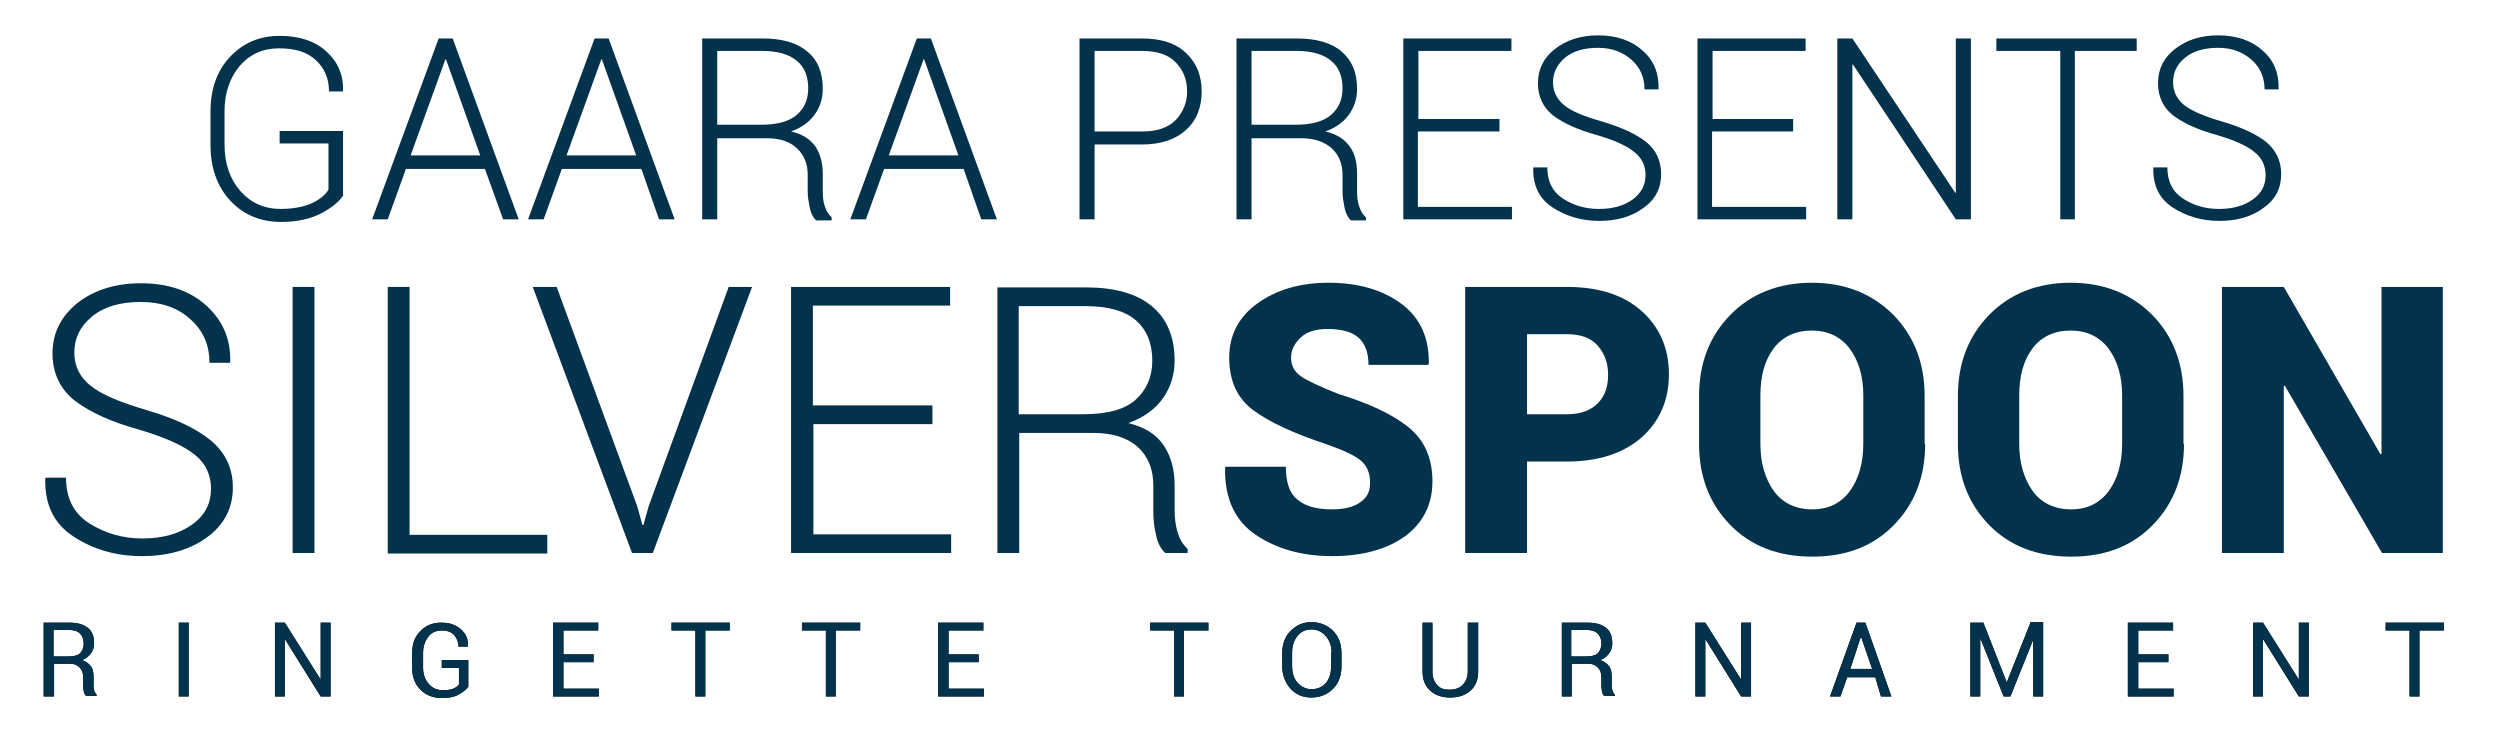 <?xml version="1.0" encoding="utf-8"?>
<!-- Generator: Adobe Illustrator 19.0.0, SVG Export Plug-In . SVG Version: 6.00 Build 0)  -->
<svg version="1.1" id="Layer_1" xmlns="http://www.w3.org/2000/svg" xmlns:xlink="http://www.w3.org/1999/xlink" x="0px" y="0px"
	 viewBox="0 0 481 141" style="enable-background:new 0 0 481 141;" xml:space="preserve">
<style type="text/css">
	.st0{fill:#02324C;}
	.st1{fill:#010101;}
</style>
<g id="XMLID_117_">
	<g id="XMLID_94_">
		<path id="XMLID_95_" class="st0" d="M40.6,94c0-2.6-1-4.8-3.1-6.5c-2.1-1.7-5.6-3.3-10.6-4.8c-5.5-1.5-9.6-3.4-12.5-5.6
			c-2.8-2.2-4.3-5.3-4.3-9.1c0-3.9,1.6-7.1,4.8-9.7c3.2-2.5,7.3-3.8,12.2-3.8c5.2,0,9.4,1.4,12.6,4.3s4.7,6.5,4.6,10.8l-0.1,0.2
			h-3.9c0-3.4-1.2-6.2-3.7-8.4c-2.4-2.2-5.6-3.3-9.5-3.3c-4,0-7.1,0.9-9.4,2.8c-2.3,1.9-3.4,4.2-3.4,6.9c0,2.6,1,4.7,3.1,6.4
			c2.1,1.7,5.7,3.2,10.8,4.7c5.4,1.6,9.5,3.5,12.3,5.8c2.8,2.3,4.3,5.3,4.3,9.1c0,4-1.7,7.2-5,9.6s-7.5,3.6-12.5,3.6
			s-9.4-1.3-13.2-3.8S8.6,97,8.7,92.1l0.1-0.2h3.9c0,4,1.5,6.9,4.5,8.8s6.4,2.9,10.2,2.9c3.9,0,7.1-0.9,9.6-2.7S40.6,96.8,40.6,94z"
			/>
		<path id="XMLID_97_" class="st0" d="M60.5,106.4h-4.2V55.2h4.2V106.4z"/>
		<path id="XMLID_99_" class="st0" d="M78.9,102.9h26.4v3.6H74.6V55.2h4.2V102.9z"/>
		<path id="XMLID_101_" class="st0" d="M122.6,97.4l1,3.6h0.2l1-3.6l15.4-42.2h4.5l-19.1,51.2h-4l-19.1-51.2h4.6L122.6,97.4z"/>
		<path id="XMLID_103_" class="st0" d="M179.5,81.6h-23v21.2h26.5v3.6h-30.8V55.2h30.6v3.6h-26.4V78h23V81.6z"/>
		<path id="XMLID_105_" class="st0" d="M196.1,83.3v23.1h-4.2V55.3h17.1c5.5,0,9.7,1.2,12.6,3.6c2.9,2.4,4.4,5.9,4.4,10.5
			c0,2.7-0.8,5.2-2.3,7.3s-3.8,3.7-6.6,4.7c3.2,0.8,5.4,2.2,6.8,4.3c1.4,2.1,2.1,4.6,2.1,7.7v4.8c0,1.6,0.2,3,0.6,4.3s1,2.3,1.9,3.1
			v0.8h-4.3c-0.9-0.8-1.5-2-1.8-3.6c-0.4-1.5-0.5-3.1-0.5-4.7v-4.7c0-3.1-1-5.6-3-7.4c-2-1.8-4.9-2.7-8.5-2.7H196.1z M196.1,79.7
			h12.3c4.6,0,8-0.9,10.1-2.8s3.2-4.4,3.2-7.5c0-3.4-1.1-6-3.2-7.8c-2.1-1.8-5.3-2.7-9.7-2.7h-12.8V79.7z"/>
	</g>
	<g id="XMLID_80_">
		<path id="XMLID_81_" class="st0" d="M263.6,92.8c0-1.8-0.6-3.2-1.8-4.2c-1.2-1-3.4-2-6.5-3.1c-6.4-2.1-11.1-4.3-14.2-6.6
			c-3.1-2.3-4.6-5.7-4.6-10.1c0-4.3,1.8-7.8,5.4-10.4c3.6-2.6,8.1-4,13.7-4c5.8,0,10.5,1.4,14.1,4.1c3.6,2.7,5.3,6.6,5.2,11.5
			l-0.1,0.2h-11.5c0-2.4-0.7-4.2-2-5.3s-3.3-1.6-5.9-1.6c-2.2,0-3.9,0.5-5.1,1.6s-1.9,2.4-1.9,3.9c0,1.5,0.6,2.7,1.9,3.6
			c1.3,0.9,3.7,2,7.2,3.4c5.9,1.8,10.4,3.9,13.5,6.4s4.6,6,4.6,10.4c0,4.5-1.8,8-5.3,10.6c-3.5,2.5-8.2,3.8-14,3.8
			c-5.8,0-10.7-1.4-14.7-4.1c-4-2.7-6-7-5.9-12.9l0.1-0.2h11.6c0,3,0.7,5.1,2.2,6.3c1.5,1.3,3.7,1.9,6.7,1.9c2.5,0,4.3-0.5,5.6-1.5
			S263.6,94.4,263.6,92.8z"/>
		<path id="XMLID_83_" class="st0" d="M293.8,88.9v17.5h-11.9V55.2h19.5c6.1,0,10.9,1.5,14.4,4.6s5.3,7.2,5.3,12.2
			c0,5-1.8,9.1-5.3,12.2c-3.6,3.1-8.4,4.6-14.4,4.6H293.8z M293.8,79.7h7.7c2.6,0,4.5-0.7,5.9-2.1c1.4-1.4,2-3.2,2-5.5
			c0-2.3-0.7-4.1-2-5.6c-1.3-1.5-3.3-2.2-5.9-2.2h-7.7V79.7z"/>
		<path id="XMLID_86_" class="st0" d="M370.4,85.4c0,6.3-2,11.5-6,15.6c-4,4.1-9.2,6.1-15.7,6.1c-6.5,0-11.8-2-15.8-6.1
			c-4-4.1-6-9.3-6-15.6v-9.2c0-6.3,2-11.5,6-15.6c4-4.1,9.3-6.2,15.7-6.2c6.4,0,11.6,2.1,15.7,6.2c4,4.1,6,9.3,6,15.6V85.4z
			 M358.5,76.1c0-3.7-0.9-6.7-2.6-9c-1.7-2.3-4.2-3.5-7.3-3.5c-3.2,0-5.7,1.2-7.4,3.5c-1.7,2.3-2.5,5.3-2.5,9v9.3
			c0,3.7,0.9,6.7,2.6,9.1c1.7,2.3,4.2,3.5,7.4,3.5c3.1,0,5.5-1.2,7.2-3.5c1.7-2.3,2.6-5.4,2.6-9.1V76.1z"/>
		<path id="XMLID_89_" class="st0" d="M420.2,85.4c0,6.3-2,11.5-6,15.6c-4,4.1-9.2,6.1-15.7,6.1c-6.5,0-11.8-2-15.8-6.1
			c-4-4.1-6-9.3-6-15.6v-9.2c0-6.3,2-11.5,6-15.6c4-4.1,9.3-6.2,15.7-6.2c6.4,0,11.6,2.1,15.7,6.2c4,4.1,6,9.3,6,15.6V85.4z
			 M408.3,76.1c0-3.7-0.9-6.7-2.6-9c-1.7-2.3-4.2-3.5-7.3-3.5c-3.2,0-5.7,1.2-7.4,3.5c-1.7,2.3-2.5,5.3-2.5,9v9.3
			c0,3.7,0.9,6.7,2.6,9.1c1.7,2.3,4.2,3.5,7.4,3.5c3.1,0,5.5-1.2,7.2-3.5c1.7-2.3,2.6-5.4,2.6-9.1V76.1z"/>
		<path id="XMLID_92_" class="st0" d="M470.1,106.4h-11.8l-18.7-32.2l-0.2,0.1v32.1h-11.9V55.2h11.9L458,87.4l0.2-0.1V55.2h11.8
			V106.4z"/>
	</g>
	<g id="XMLID_39_">
		<g id="XMLID_312_">
			<path id="XMLID_350_" class="st1" d="M10.4,127.8v6.2H8.4v-14.2h4.9c1.6,0,2.7,0.3,3.6,1s1.2,1.7,1.2,3c0,0.7-0.2,1.4-0.6,1.9
				s-0.9,1-1.7,1.3c0.8,0.3,1.3,0.7,1.7,1.2s0.5,1.3,0.5,2.1v1.3c0,0.4,0,0.8,0.1,1.2s0.3,0.6,0.5,0.9v0.2h-2
				c-0.3-0.2-0.4-0.5-0.5-1s-0.1-0.9-0.1-1.3v-1.3c0-0.8-0.2-1.4-0.7-1.9s-1.1-0.7-1.8-0.7H10.4z M10.4,126.3h2.7
				c1.1,0,1.9-0.2,2.3-0.6s0.7-1,0.7-1.9c0-0.8-0.2-1.4-0.7-1.9s-1.2-0.7-2.2-0.7h-2.9V126.3z"/>
			<path id="XMLID_348_" class="st1" d="M36.3,134h-1.9v-14.2h1.9V134z"/>
			<path id="XMLID_346_" class="st1" d="M63.6,134h-1.9l-6.8-10.9l-0.1,0V134h-1.9v-14.2h1.9l6.8,10.8l0.1,0v-10.8h1.9V134z"/>
			<path id="XMLID_344_" class="st1" d="M90.1,132.1c-0.3,0.5-0.9,1-1.8,1.5s-1.9,0.7-3.3,0.7c-1.6,0-3-0.5-4.1-1.6
				s-1.6-2.5-1.6-4.2v-2.9c0-1.7,0.5-3.1,1.6-4.2s2.4-1.6,4-1.6c1.6,0,2.8,0.4,3.8,1.3s1.4,1.9,1.3,3.2l0,0.1h-1.8
				c0-0.9-0.3-1.6-0.8-2.2s-1.4-0.9-2.4-0.9c-1.1,0-2,0.4-2.6,1.2s-1,1.8-1,3.1v2.9c0,1.3,0.4,2.3,1.1,3.1s1.6,1.2,2.7,1.2
				c0.8,0,1.5-0.1,2-0.3s0.9-0.5,1.1-0.8v-3.2H85v-1.5h5.1V132.1z"/>
			<path id="XMLID_342_" class="st1" d="M114.2,127.4h-5.8v5.1h6.8v1.5h-8.8v-14.2h8.7v1.5h-6.7v4.6h5.8V127.4z"/>
			<path id="XMLID_340_" class="st1" d="M140.4,121.3h-4.7V134h-1.9v-12.7h-4.6v-1.5h11.2V121.3z"/>
			<path id="XMLID_338_" class="st1" d="M165.5,121.3h-4.7V134h-1.9v-12.7h-4.6v-1.5h11.2V121.3z"/>
			<path id="XMLID_336_" class="st1" d="M188.3,127.4h-5.8v5.1h6.8v1.5h-8.8v-14.2h8.7v1.5h-6.7v4.6h5.8V127.4z"/>
			<path id="XMLID_334_" class="st1" d="M232.5,121.3h-4.7V134h-1.9v-12.7h-4.6v-1.5h11.2V121.3z"/>
			<path id="XMLID_331_" class="st1" d="M258.1,128.2c0,1.7-0.5,3.2-1.6,4.3s-2.5,1.7-4.2,1.7c-1.7,0-3-0.6-4-1.7s-1.6-2.6-1.6-4.3
				v-2.5c0-1.7,0.5-3.2,1.6-4.3s2.4-1.7,4-1.7c1.7,0,3.1,0.6,4.2,1.7s1.6,2.6,1.6,4.3V128.2z M256.2,125.6c0-1.3-0.4-2.4-1.1-3.2
				s-1.6-1.3-2.8-1.3c-1.1,0-2,0.4-2.7,1.3s-1,1.9-1,3.2v2.5c0,1.3,0.3,2.4,1,3.2s1.6,1.3,2.7,1.3c1.2,0,2.1-0.4,2.8-1.2
				s1-1.9,1-3.2V125.6z"/>
			<path id="XMLID_329_" class="st1" d="M284.4,119.8v9.4c0,1.6-0.5,2.8-1.5,3.7s-2.3,1.3-3.9,1.3c-1.5,0-2.8-0.4-3.8-1.3
				s-1.5-2.1-1.5-3.7v-9.4h1.9v9.4c0,1.1,0.3,1.9,0.9,2.6s1.4,0.9,2.4,0.9c1,0,1.9-0.3,2.5-0.9s1-1.5,1-2.6v-9.4H284.4z"/>
			<path id="XMLID_326_" class="st1" d="M302.4,127.8v6.2h-1.9v-14.2h4.9c1.6,0,2.7,0.3,3.6,1s1.2,1.7,1.2,3c0,0.7-0.2,1.4-0.6,1.9
				s-0.9,1-1.7,1.3c0.8,0.3,1.3,0.7,1.7,1.2s0.5,1.3,0.5,2.1v1.3c0,0.4,0,0.8,0.1,1.2s0.3,0.6,0.5,0.9v0.2h-2
				c-0.3-0.2-0.4-0.5-0.5-1s-0.1-0.9-0.1-1.3v-1.3c0-0.8-0.2-1.4-0.7-1.9s-1.1-0.7-1.8-0.7H302.4z M302.4,126.3h2.7
				c1.1,0,1.9-0.2,2.3-0.6s0.7-1,0.7-1.9c0-0.8-0.2-1.4-0.7-1.9s-1.2-0.7-2.2-0.7h-2.9V126.3z"/>
			<path id="XMLID_324_" class="st1" d="M336.9,134H335l-6.8-10.9l-0.1,0V134h-1.9v-14.2h1.9l6.8,10.8l0.1,0v-10.8h1.9V134z"/>
			<path id="XMLID_321_" class="st1" d="M360.8,130.3h-5.4l-1.3,3.7h-2l5.1-14.2h1.7l5,14.2h-2L360.8,130.3z M356,128.7h4.2
				l-2.1-6.1h-0.1L356,128.7z"/>
			<path id="XMLID_319_" class="st1" d="M386.1,131.3L386.1,131.3l4.6-11.6h2.4V134h-1.9v-10.7l-0.1,0l-4.3,10.7h-1.3l-4.4-11
				l-0.1,0v11h-1.9v-14.2h2.5L386.1,131.3z"/>
			<path id="XMLID_317_" class="st1" d="M417.2,127.4h-5.8v5.1h6.8v1.5h-8.8v-14.2h8.7v1.5h-6.7v4.6h5.8V127.4z"/>
			<path id="XMLID_315_" class="st1" d="M444.2,134h-1.9l-6.8-10.9l-0.1,0V134h-1.9v-14.2h1.9l6.8,10.8l0.1,0v-10.8h1.9V134z"/>
			<path id="XMLID_313_" class="st1" d="M470.2,121.3h-4.7V134h-1.9v-12.7H459v-1.5h11.2V121.3z"/>
		</g>
		<g id="XMLID_271_">
			<path id="XMLID_309_" class="st0" d="M10.4,127.8v6.2H8.4v-14.2h4.9c1.6,0,2.7,0.3,3.6,1s1.2,1.7,1.2,3c0,0.7-0.2,1.4-0.6,1.9
				s-0.9,1-1.7,1.3c0.8,0.3,1.3,0.7,1.7,1.2s0.5,1.3,0.5,2.1v1.3c0,0.4,0,0.8,0.1,1.2s0.3,0.6,0.5,0.9v0.2h-2
				c-0.3-0.2-0.4-0.5-0.5-1s-0.1-0.9-0.1-1.3v-1.3c0-0.8-0.2-1.4-0.7-1.9s-1.1-0.7-1.8-0.7H10.4z M10.4,126.3h2.7
				c1.1,0,1.9-0.2,2.3-0.6s0.7-1,0.7-1.9c0-0.8-0.2-1.4-0.7-1.9s-1.2-0.7-2.2-0.7h-2.9V126.3z"/>
			<path id="XMLID_307_" class="st0" d="M36.3,134h-1.9v-14.2h1.9V134z"/>
			<path id="XMLID_305_" class="st0" d="M63.6,134h-1.9l-6.8-10.9l-0.1,0V134h-1.9v-14.2h1.9l6.8,10.8l0.1,0v-10.8h1.9V134z"/>
			<path id="XMLID_303_" class="st0" d="M90.1,132.1c-0.3,0.5-0.9,1-1.8,1.5s-1.9,0.7-3.3,0.7c-1.6,0-3-0.5-4.1-1.6
				s-1.6-2.5-1.6-4.2v-2.9c0-1.7,0.5-3.1,1.6-4.2s2.4-1.6,4-1.6c1.6,0,2.8,0.4,3.8,1.3s1.4,1.9,1.3,3.2l0,0.1h-1.8
				c0-0.9-0.3-1.6-0.8-2.2s-1.4-0.9-2.4-0.9c-1.1,0-2,0.4-2.6,1.2s-1,1.8-1,3.1v2.9c0,1.3,0.4,2.3,1.1,3.1s1.6,1.2,2.7,1.2
				c0.8,0,1.5-0.1,2-0.3s0.9-0.5,1.1-0.8v-3.2H85v-1.5h5.1V132.1z"/>
			<path id="XMLID_301_" class="st0" d="M114.2,127.4h-5.8v5.1h6.8v1.5h-8.8v-14.2h8.7v1.5h-6.7v4.6h5.8V127.4z"/>
			<path id="XMLID_299_" class="st0" d="M140.4,121.3h-4.7V134h-1.9v-12.7h-4.6v-1.5h11.2V121.3z"/>
			<path id="XMLID_297_" class="st0" d="M165.5,121.3h-4.7V134h-1.9v-12.7h-4.6v-1.5h11.2V121.3z"/>
			<path id="XMLID_295_" class="st0" d="M188.3,127.4h-5.8v5.1h6.8v1.5h-8.8v-14.2h8.7v1.5h-6.7v4.6h5.8V127.4z"/>
			<path id="XMLID_293_" class="st0" d="M232.5,121.3h-4.7V134h-1.9v-12.7h-4.6v-1.5h11.2V121.3z"/>
			<path id="XMLID_290_" class="st0" d="M258.1,128.2c0,1.7-0.5,3.2-1.6,4.3s-2.5,1.7-4.2,1.7c-1.7,0-3-0.6-4-1.7s-1.6-2.6-1.6-4.3
				v-2.5c0-1.7,0.5-3.2,1.6-4.3s2.4-1.7,4-1.7c1.7,0,3.1,0.6,4.2,1.7s1.6,2.6,1.6,4.3V128.2z M256.2,125.6c0-1.3-0.4-2.4-1.1-3.2
				s-1.6-1.3-2.8-1.3c-1.1,0-2,0.4-2.7,1.3s-1,1.9-1,3.2v2.5c0,1.3,0.3,2.4,1,3.2s1.6,1.3,2.7,1.3c1.2,0,2.1-0.4,2.8-1.2
				s1-1.9,1-3.2V125.6z"/>
			<path id="XMLID_288_" class="st0" d="M284.4,119.8v9.4c0,1.6-0.5,2.8-1.5,3.7s-2.3,1.3-3.9,1.3c-1.5,0-2.8-0.4-3.8-1.3
				s-1.5-2.1-1.5-3.7v-9.4h1.9v9.4c0,1.1,0.3,1.9,0.9,2.6s1.4,0.9,2.4,0.9c1,0,1.9-0.3,2.5-0.9s1-1.5,1-2.6v-9.4H284.4z"/>
			<path id="XMLID_285_" class="st0" d="M302.4,127.8v6.2h-1.9v-14.2h4.9c1.6,0,2.7,0.3,3.6,1s1.2,1.7,1.2,3c0,0.7-0.2,1.4-0.6,1.9
				s-0.9,1-1.7,1.3c0.8,0.3,1.3,0.7,1.7,1.2s0.5,1.3,0.5,2.1v1.3c0,0.4,0,0.8,0.1,1.2s0.3,0.6,0.5,0.9v0.2h-2
				c-0.3-0.2-0.4-0.5-0.5-1s-0.1-0.9-0.1-1.3v-1.3c0-0.8-0.2-1.4-0.7-1.9s-1.1-0.7-1.8-0.7H302.4z M302.4,126.3h2.7
				c1.1,0,1.9-0.2,2.3-0.6s0.7-1,0.7-1.9c0-0.8-0.2-1.4-0.7-1.9s-1.2-0.7-2.2-0.7h-2.9V126.3z"/>
			<path id="XMLID_283_" class="st0" d="M336.9,134H335l-6.8-10.9l-0.1,0V134h-1.9v-14.2h1.9l6.8,10.8l0.1,0v-10.8h1.9V134z"/>
			<path id="XMLID_280_" class="st0" d="M360.8,130.3h-5.4l-1.3,3.7h-2l5.1-14.2h1.7l5,14.2h-2L360.8,130.3z M356,128.7h4.2
				l-2.1-6.1h-0.1L356,128.7z"/>
			<path id="XMLID_278_" class="st0" d="M386.1,131.3L386.1,131.3l4.6-11.6h2.4V134h-1.9v-10.7l-0.1,0l-4.3,10.7h-1.3l-4.4-11
				l-0.1,0v11h-1.9v-14.2h2.5L386.1,131.3z"/>
			<path id="XMLID_276_" class="st0" d="M417.2,127.4h-5.8v5.1h6.8v1.5h-8.8v-14.2h8.7v1.5h-6.7v4.6h5.8V127.4z"/>
			<path id="XMLID_274_" class="st0" d="M444.2,134h-1.9l-6.8-10.9l-0.1,0V134h-1.9v-14.2h1.9l6.8,10.8l0.1,0v-10.8h1.9V134z"/>
			<path id="XMLID_272_" class="st0" d="M470.2,121.3h-4.7V134h-1.9v-12.7H459v-1.5h11.2V121.3z"/>
		</g>
	</g>
	<g id="XMLID_20_">
		<path id="XMLID_21_" class="st0" d="M210.6,27.7v14.5h-2.9V7.4h12c3.7,0,6.5,0.9,8.5,2.8c2,1.9,3,4.3,3,7.4c0,3.1-1,5.6-3,7.4
			c-2,1.8-4.8,2.8-8.5,2.8H210.6z M210.6,25.3h9.1c2.9,0,5-0.7,6.5-2.2c1.4-1.5,2.2-3.3,2.2-5.5c0-2.2-0.7-4.1-2.2-5.6
			c-1.4-1.5-3.6-2.2-6.5-2.2h-9.1V25.3z"/>
		<path id="XMLID_24_" class="st0" d="M240.8,26.5v15.7h-2.9V7.4h11.6c3.7,0,6.6,0.8,8.6,2.5s3,4,3,7.2c0,1.8-0.5,3.5-1.6,5
			c-1.1,1.5-2.6,2.5-4.5,3.2c2.2,0.5,3.7,1.5,4.7,2.9s1.4,3.1,1.4,5.3v3.3c0,1.1,0.1,2.1,0.4,2.9c0.3,0.9,0.7,1.6,1.3,2.1v0.6h-2.9
			c-0.6-0.6-1-1.4-1.2-2.4c-0.2-1-0.4-2.1-0.4-3.2v-3.2c0-2.1-0.7-3.8-2.1-5.1c-1.4-1.2-3.3-1.9-5.8-1.9H240.8z M240.8,24h8.4
			c3.1,0,5.4-0.6,6.9-1.9c1.5-1.3,2.2-3,2.2-5.1c0-2.3-0.7-4.1-2.2-5.3c-1.4-1.2-3.6-1.9-6.6-1.9h-8.7V24z"/>
		<path id="XMLID_27_" class="st0" d="M288.4,25.3h-15.6v14.5h18.1v2.4h-20.9V7.4h20.8v2.4h-17.9v13.1h15.6V25.3z"/>
		<path id="XMLID_29_" class="st0" d="M316.6,33.7c0-1.8-0.7-3.3-2.1-4.4c-1.4-1.2-3.8-2.3-7.2-3.3c-3.7-1-6.5-2.3-8.5-3.8
			c-1.9-1.5-2.9-3.6-2.9-6.2c0-2.7,1.1-4.9,3.3-6.6c2.2-1.7,4.9-2.6,8.3-2.6c3.5,0,6.4,1,8.5,2.9c2.2,1.9,3.2,4.4,3.1,7.4l0,0.1
			h-2.7c0-2.3-0.8-4.2-2.5-5.7s-3.8-2.3-6.4-2.3c-2.7,0-4.8,0.6-6.4,1.9c-1.5,1.3-2.3,2.9-2.3,4.7c0,1.8,0.7,3.2,2.1,4.4
			s3.9,2.2,7.4,3.2c3.7,1.1,6.5,2.4,8.4,3.9s2.9,3.6,2.9,6.2c0,2.7-1.1,4.9-3.4,6.5c-2.3,1.7-5.1,2.5-8.5,2.5s-6.4-0.9-9-2.6
			c-2.6-1.7-3.8-4.3-3.7-7.6l0-0.1h2.7c0,2.7,1,4.7,3,6c2,1.3,4.3,2,6.9,2c2.7,0,4.8-0.6,6.5-1.8C315.7,37.2,316.6,35.7,316.6,33.7z
			"/>
		<path id="XMLID_31_" class="st0" d="M345,25.3h-15.6v14.5h18.1v2.4h-20.9V7.4h20.8v2.4h-17.9v13.1H345V25.3z"/>
		<path id="XMLID_33_" class="st0" d="M379.2,42.2h-2.9l-19.8-29.8l-0.1,0v29.8h-2.9V7.4h2.9l19.8,29.7l0.1,0V7.4h2.9V42.2z"/>
		<path id="XMLID_35_" class="st0" d="M411.1,9.8h-11.9v32.4h-2.8V9.8h-12.3V7.4h27V9.8z"/>
		<path id="XMLID_37_" class="st0" d="M435.9,33.7c0-1.8-0.7-3.3-2.1-4.4c-1.4-1.2-3.8-2.3-7.2-3.3c-3.7-1-6.5-2.3-8.5-3.8
			c-1.9-1.5-2.9-3.6-2.9-6.2c0-2.7,1.1-4.9,3.3-6.6c2.2-1.7,4.9-2.6,8.3-2.6c3.5,0,6.4,1,8.5,2.9c2.2,1.9,3.2,4.4,3.1,7.4l0,0.1
			h-2.7c0-2.3-0.8-4.2-2.5-5.7c-1.7-1.5-3.8-2.3-6.4-2.3c-2.7,0-4.8,0.6-6.4,1.9s-2.3,2.9-2.3,4.7c0,1.8,0.7,3.2,2.1,4.4
			c1.4,1.1,3.9,2.2,7.4,3.2c3.7,1.1,6.5,2.4,8.4,3.9c1.9,1.6,2.9,3.6,2.9,6.2c0,2.7-1.1,4.9-3.4,6.5c-2.3,1.7-5.1,2.5-8.5,2.5
			s-6.4-0.9-9-2.6c-2.6-1.7-3.8-4.3-3.7-7.6l0-0.1h2.7c0,2.7,1,4.7,3,6c2,1.3,4.3,2,6.9,2c2.7,0,4.8-0.6,6.5-1.8
			C435.1,37.2,435.9,35.7,435.9,33.7z"/>
	</g>
	<g id="XMLID_2_">
		<path id="XMLID_3_" class="st0" d="M66.1,37.5c-0.8,1.3-2.2,2.4-4.2,3.5c-2.1,1.1-4.7,1.7-7.8,1.7c-4,0-7.3-1.4-9.8-4.1
			s-3.8-6.3-3.8-10.7v-6.4c0-4.3,1.2-7.8,3.7-10.5c2.5-2.7,5.7-4.1,9.6-4.1c3.8,0,6.8,1,9,3c2.2,2,3.3,4.5,3.2,7.6l-0.1,0.1h-2.6
			c0-2.4-0.8-4.4-2.5-6c-1.7-1.6-4-2.3-7.1-2.3c-3.1,0-5.6,1.1-7.6,3.4c-1.9,2.3-2.9,5.2-2.9,8.7v6.4c0,3.6,1,6.6,3,8.9
			c2,2.3,4.6,3.5,7.8,3.5c2.4,0,4.4-0.4,6-1.1c1.5-0.7,2.6-1.6,3.2-2.6v-8.9h-9.4v-2.4h12.2V37.5z"/>
		<path id="XMLID_5_" class="st0" d="M93.3,32.5H78.1l-3.5,9.7h-3L84.4,7.4h2.7l12.7,34.8h-3L93.3,32.5z M79,29.9h13.4l-6.6-18.5
			h-0.1L79,29.9z"/>
		<path id="XMLID_8_" class="st0" d="M123.4,32.5h-15.3l-3.5,9.7h-3l12.8-34.8h2.7l12.7,34.8h-3L123.4,32.5z M109,29.9h13.4
			l-6.6-18.5h-0.1L109,29.9z"/>
		<path id="XMLID_14_" class="st0" d="M138,26.5v15.7h-2.9V7.4h11.6c3.7,0,6.6,0.8,8.6,2.5c2,1.6,3,4,3,7.2c0,1.8-0.5,3.5-1.6,5
			c-1.1,1.5-2.6,2.5-4.5,3.2c2.2,0.5,3.7,1.5,4.7,2.9c0.9,1.4,1.4,3.1,1.4,5.3v3.3c0,1.1,0.1,2.1,0.4,2.9c0.3,0.9,0.7,1.6,1.3,2.1
			v0.6H157c-0.6-0.6-1-1.4-1.2-2.4c-0.2-1-0.4-2.1-0.4-3.2v-3.2c0-2.1-0.7-3.8-2.1-5.1s-3.3-1.9-5.8-1.9H138z M138,24h8.4
			c3.1,0,5.4-0.6,6.9-1.9c1.5-1.3,2.2-3,2.2-5.1c0-2.3-0.7-4.1-2.2-5.3c-1.4-1.2-3.6-1.9-6.6-1.9H138V24z"/>
		<path id="XMLID_17_" class="st0" d="M185.4,32.5h-15.3l-3.5,9.7h-3l12.8-34.8h2.7l12.7,34.8h-3L185.4,32.5z M171,29.9h13.4
			l-6.6-18.5h-0.1L171,29.9z"/>
	</g>
</g>
</svg>
